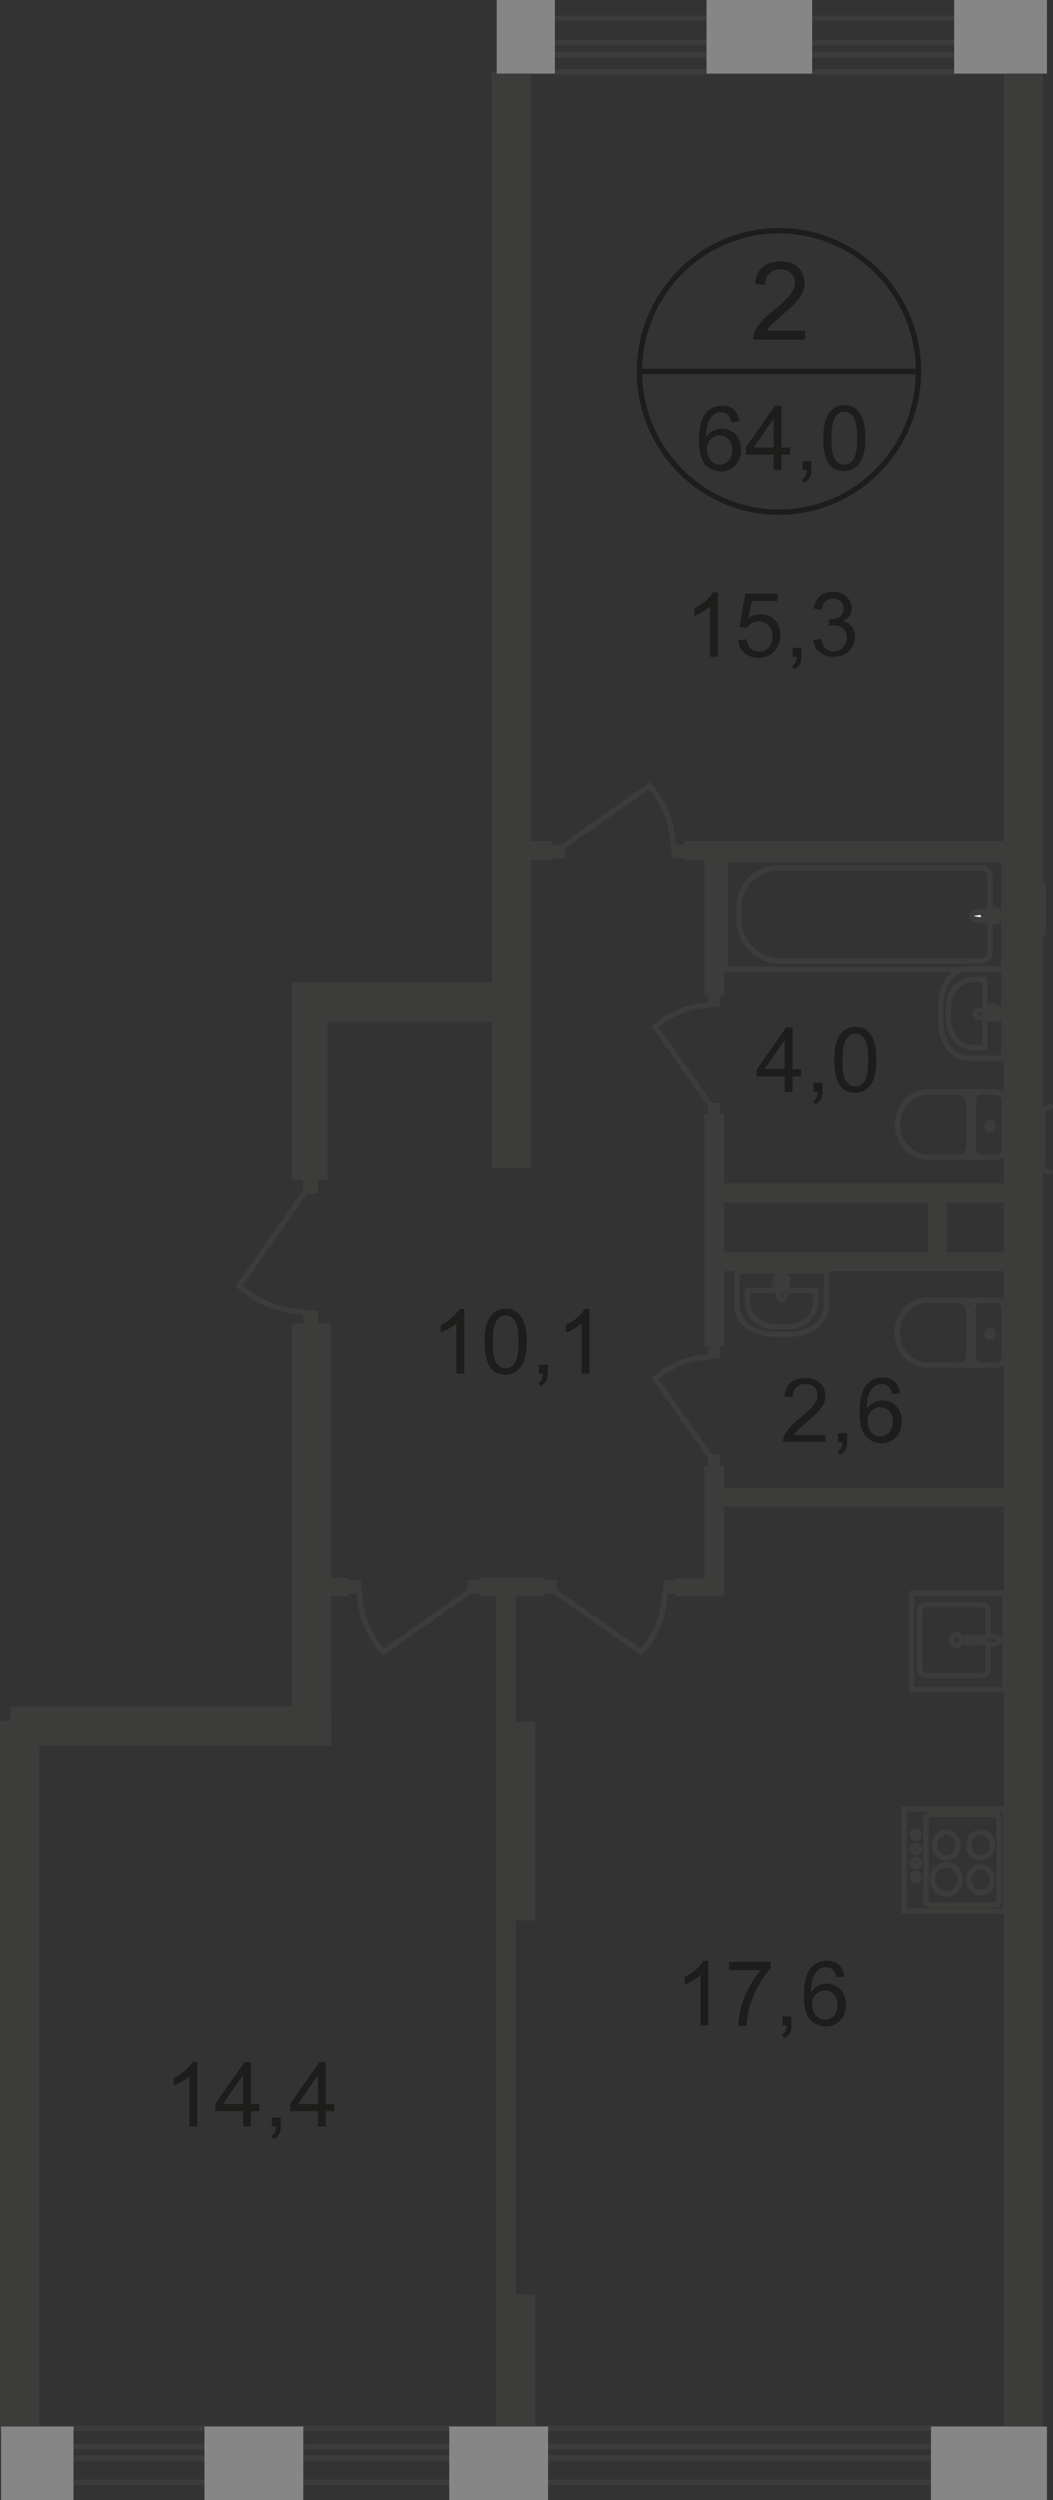 <?xml version="1.0" encoding="utf-8"?>
<!-- Generator: Adobe Illustrator 26.0.0, SVG Export Plug-In . SVG Version: 6.00 Build 0)  -->
<svg version="1.1" id="Слой_1" xmlns="http://www.w3.org/2000/svg" xmlns:xlink="http://www.w3.org/1999/xlink" x="0px" y="0px"
	 viewBox="0 0 295.1 700" style="enable-background:new 0 0 295.1 700;" xml:space="preserve">
<rect x="0" y="0" width="295.1" height="700" fill="#333333" stroke="none"/>
<style type="text/css">
	.st0{fill-rule:evenodd;clip-rule:evenodd;fill:#3C3C3B;}
	.st1{fill:none;stroke:#3C3C3B;stroke-width:1.5;stroke-miterlimit:22.926;}
	.st2{fill:#FFFFFF;}
	.st3{fill:none;stroke:#3C3C3B;stroke-width:1.5;stroke-linecap:round;stroke-linejoin:round;stroke-miterlimit:10;}
	.st4{fill:#3C3C3B;}
	.st5{fill-rule:evenodd;clip-rule:evenodd;fill:#868686;}
	.st6{enable-background:new    ;}
	.st7{fill:#1D1D1B;}
	.st8{fill:none;stroke:#1D1D1B;stroke-width:1.5;stroke-miterlimit:10;}
</style>
<rect x="139" y="482.1" class="st0" width="11" height="55.6"/>
<rect x="139" y="442.1" class="st0" width="5.5" height="240.9"/>
<rect x="281.3" y="16.7" class="st0" width="11" height="665.2"/>
<rect y="481.8" class="st0" width="11" height="199.4"/>
<polyline class="st0" points="137.8,20.2 148.8,20.2 148.8,327.1 137.8,327.1 "/>
<polyline class="st0" points="81.8,275.1 148.8,275.1 148.8,286.1 81.8,286.1 "/>
<rect x="81.8" y="370.5" class="st0" width="11" height="118.3"/>
<rect x="2.9" y="477.8" class="st0" width="90" height="11"/>
<rect x="81.8" y="282" class="st0" width="10" height="48.3"/>
<rect x="197.4" y="311.9" class="st0" width="5.5" height="65.2"/>
<rect x="197.4" y="410.4" class="st0" width="5.5" height="36.6"/>
<rect x="197.4" y="236.5" class="st0" width="5.5" height="42.2"/>
<rect x="200.6" y="350.6" class="st0" width="85.6" height="5.3"/>
<rect x="200.4" y="416.6" class="st0" width="85.6" height="5.3"/>
<rect x="191.7" y="235.5" class="st0" width="94.3" height="5.3"/>
<rect x="145.9" y="235.5" class="st0" width="9" height="5.3"/>
<rect x="89.6" y="441.8" class="st0" width="8.2" height="5.1"/>
<rect x="134.4" y="441.8" class="st0" width="18.3" height="5.1"/>
<rect x="189.4" y="441.9" class="st0" width="13.4" height="5.1"/>
<rect x="139" y="642.5" class="st0" width="11" height="40.3"/>
<rect x="201.8" y="331.3" class="st0" width="86" height="5.5"/>
<rect x="260" y="333.8" class="st0" width="5.4" height="21.2"/>
<rect x="203.3" y="240.8" class="st1" width="78" height="30.6"/>
<path class="st1" d="M218.9,269.1h55.9c1.5,0,2.7-1.1,2.7-2.6v-21.1c0-1.3-1.1-2.4-2.4-2.4h-56.8c-6.2,0-11.2,4.9-11.2,10.9v3.8
	C207.1,263.9,212.4,269.1,218.9,269.1z"/>
<path class="st2" d="M273.2,255.6l5.9-0.8c1.1-0.1,1.1,3.3,0,3.2l-5.9-0.6c-0.5,0-0.9-0.4-0.9-0.8
	C272.3,256,272.7,255.7,273.2,255.6"/>
<path class="st1" d="M273.2,255.6l5.9-0.8c1.1-0.1,1.1,3.3,0,3.2l-5.9-0.6c-0.5,0-0.9-0.4-0.9-0.8
	C272.3,256,272.7,255.7,273.2,255.6z"/>
<path class="st1" d="M273.2,255.6l5.9-0.8c1.1-0.1,1.1,3.3,0,3.2l-5.9-0.6c-0.5,0-0.9-0.4-0.9-0.8
	C272.3,256,272.7,255.7,273.2,255.6z"/>
<path class="st3" d="M273.2,255.6l5.9-0.8c1.1-0.1,1.1,3.3,0,3.2l-5.9-0.6c-0.5,0-0.9-0.4-0.9-0.8
	C272.3,256,272.7,255.7,273.2,255.6z"/>
<path class="st2" d="M277.7,254.4L277.7,254.4c0.3,0,0.5,0.2,0.5,0.4v1h1.1c0.2,0,0.5,0.2,0.5,0.4c0,0.2-0.2,0.4-0.5,0.4h-1.1v1
	c0,0.2-0.2,0.4-0.5,0.4s-0.5-0.2-0.5-0.4v-1h-1.1c-0.2,0-0.5-0.2-0.5-0.4c0-0.2,0.2-0.4,0.5-0.4h1.1v-1
	C277.2,254.6,277.4,254.4,277.7,254.4"/>
<path class="st3" d="M277.7,254.4L277.7,254.4c0.3,0,0.5,0.2,0.5,0.4v1h1.1c0.2,0,0.5,0.2,0.5,0.4c0,0.2-0.2,0.4-0.5,0.4h-1.1v1
	c0,0.2-0.2,0.4-0.5,0.4s-0.5-0.2-0.5-0.4v-1h-1.1c-0.2,0-0.5-0.2-0.5-0.4c0-0.2,0.2-0.4,0.5-0.4h1.1v-1
	C277.2,254.6,277.4,254.4,277.7,254.4z"/>
<path class="st3" d="M277.7,254.4L277.7,254.4c0.3,0,0.5,0.2,0.5,0.4v1h1.1c0.2,0,0.5,0.2,0.5,0.4c0,0.2-0.2,0.4-0.5,0.4h-1.1v1
	c0,0.2-0.2,0.4-0.5,0.4s-0.5-0.2-0.5-0.4v-1h-1.1c-0.2,0-0.5-0.2-0.5-0.4c0-0.2,0.2-0.4,0.5-0.4h1.1v-1
	C277.2,254.6,277.4,254.4,277.7,254.4z"/>
<path class="st3" d="M277.7,254.4L277.7,254.4c0.3,0,0.5,0.2,0.5,0.4v1h1.1c0.2,0,0.5,0.2,0.5,0.4c0,0.2-0.2,0.4-0.5,0.4h-1.1v1
	c0,0.2-0.2,0.4-0.5,0.4s-0.5-0.2-0.5-0.4v-1h-1.1c-0.2,0-0.5-0.2-0.5-0.4c0-0.2,0.2-0.4,0.5-0.4h1.1v-1
	C277.2,254.6,277.4,254.4,277.7,254.4z"/>
<path class="st3" d="M271.9,271.2h9.4v25.1h-9.4c-5.4,0-8.3-4.9-8.3-10.9v-3.4C263.6,276.1,266.5,271.2,271.9,271.2z"/>
<path class="st3" d="M273.2,274.2h2.8v19.1h-2.8c-4.9,0-7.4-3.7-7.4-8.3v-2.6C265.8,277.8,268.3,274.2,273.2,274.2z"/>
<path class="st3" d="M274.1,282.9l5.2-0.7c0.9-0.1,1,3.3,0,3.2l-5.2-0.6c-0.4-0.1-0.8-0.4-0.8-0.8
	C273.2,283.2,273.7,282.9,274.1,282.9z"/>
<path class="st3" d="M278.1,281.6L278.1,281.6c0.2,0,0.4,0.2,0.4,0.4v1h0.9c0.2,0,0.4,0.2,0.4,0.4c0,0.2-0.2,0.4-0.4,0.4h-0.9v1
	c0,0.2-0.2,0.4-0.4,0.4c-0.2,0-0.4-0.2-0.4-0.4v-1h-0.9c-0.2,0-0.4-0.2-0.4-0.4c0-0.2,0.2-0.4,0.4-0.4h0.9v-1
	C277.6,281.8,277.7,281.6,278.1,281.6z"/>
<path class="st3" d="M279.3,305.9c1.1,0,2.2,1,2.2,2.3"/>
<line class="st3" x1="279.2" y1="305.7" x2="259.9" y2="305.7"/>
<path class="st3" d="M260,324c-4.7,0-8.5-4.1-8.5-9.1s3.8-9.1,8.5-9.1"/>
<line class="st3" x1="259.8" y1="324" x2="279.1" y2="324"/>
<path class="st3" d="M281.5,321.7c0,1.3-0.9,2.3-2.2,2.3"/>
<line class="st3" x1="281.5" y1="321.9" x2="281.5" y2="308.3"/>
<path class="st3" d="M278.3,315.2c0,0.5-0.4,1-0.9,1s-0.9-0.4-0.9-1c0-0.5,0.4-1,0.9-1S278.3,314.5,278.3,315.2z"/>
<path class="st3" d="M274.9,324c-1.1,0-2.2-1-2.2-2.3"/>
<line class="st3" x1="272.8" y1="321.9" x2="272.8" y2="308.3"/>
<path class="st3" d="M272.8,308c0-1.3,0.9-2.3,2.2-2.3"/>
<path class="st3" d="M268.7,305.9c1.7,0,2.9,1.4,2.9,3.1"/>
<line class="st3" x1="271.6" y1="309.1" x2="271.6" y2="321.1"/>
<path class="st3" d="M271.6,320.9c0,1.7-1.4,3.1-2.9,3.1"/>
<path class="st3" d="M276.9,458v-6.9c0-0.9-0.8-1.8-1.8-1.8h-15.6c-0.9,0-1.8,0.8-1.8,1.8v16.2c0,0.9,0.8,1.8,1.8,1.8h15.6
	c0.9,0,1.8-0.8,1.8-1.8v-7.1"/>
<path class="st1" d="M268.1,460.7c0.7,0,1.4-0.6,1.4-1.5c0-0.8-0.6-1.5-1.4-1.5c-0.7,0-1.4,0.6-1.4,1.5S267.4,460.7,268.1,460.7z"/>
<path class="st1" d="M276.3,460h-5.1c-0.4,0-0.8-0.3-0.8-0.8c0-0.4,0.4-0.8,0.8-0.8h5.1"/>
<path class="st1" d="M277.1,458.1c-0.7,0.2-1.1,0.4-1.5,0.5c-0.2,0.1-0.4,0.1-0.5,0.2c0,0-0.1,0-0.1,0.1v0.1v0.2v0.2
	c0,0.1,0,0.1,0,0.1s0,0.1,0.1,0.1s0.3,0.1,0.5,0.2c0.3,0.1,0.7,0.2,1.5,0.5c0.5,0.2,1,0.2,1.6,0.1c0.7-0.2,1.3-0.6,1.3-1.1
	s-0.5-1-1.3-1.1C278.2,457.9,277.5,457.9,277.1,458.1z"/>
<rect x="255.4" y="446.1" class="st3" width="26.2" height="27"/>
<rect x="253.4" y="506.5" class="st1" width="28.4" height="28.6"/>
<path class="st1" d="M278.9,533.4h-18.3c-0.6,0-1.1-0.5-1.1-1.3v-22.8c0-0.7,0.5-1.3,1.1-1.3h18.3c0.6,0,1.1,0.5,1.1,1.3v22.8
	C280.1,532.8,279.6,533.4,278.9,533.4z"/>
<path class="st1" d="M274.8,529.9c-1.9,0-3.3-1.6-3.3-3.6s1.5-3.6,3.3-3.6c1.9,0,3.3,1.6,3.3,3.6
	C278.2,528.3,276.7,529.9,274.8,529.9z"/>
<path class="st1" d="M274.8,520.2c-1.9,0-3.3-1.6-3.3-3.6c0-2,1.5-3.6,3.3-3.6c1.9,0,3.3,1.6,3.3,3.6
	C278.2,518.6,276.7,520.2,274.8,520.2z"/>
<path class="st1" d="M265.2,520.2c-1.9,0-3.3-1.6-3.3-3.6c0-2,1.5-3.6,3.3-3.6s3.3,1.6,3.3,3.6C268.5,518.6,267.1,520.2,265.2,520.2
	z"/>
<path class="st1" d="M265.2,530.3c-2.2,0-3.9-1.9-3.9-4.1s1.8-4.1,3.9-4.1c2.2,0,3.9,1.9,3.9,4.1S267.4,530.3,265.2,530.3z"/>
<path class="st1" d="M256.6,526.6c-0.5,0-1-0.5-1-1c0-0.6,0.4-1,1-1c0.5,0,1,0.5,1,1C257.7,526.2,257.3,526.6,256.6,526.6z"/>
<path class="st1" d="M256.6,522.7c-0.5,0-1-0.5-1-1c0-0.6,0.4-1,1-1c0.5,0,1,0.5,1,1C257.7,522.3,257.3,522.7,256.6,522.7z"/>
<path class="st1" d="M256.6,518.7c-0.5,0-1-0.5-1-1s0.4-1,1-1c0.5,0,1,0.5,1,1S257.3,518.7,256.6,518.7z"/>
<path class="st1" d="M256.6,514.7c-0.5,0-1-0.5-1-1s0.4-1,1-1c0.5,0,1,0.5,1,1S257.3,514.7,256.6,514.7z"/>
<path class="st3" d="M279.2,364.1c1.1,0,2.2,1,2.2,2.3"/>
<line class="st3" x1="279.2" y1="364.1" x2="259.8" y2="364.1"/>
<path class="st3" d="M259.9,382.2c-4.7,0-8.5-4.1-8.5-9.1s3.8-9.1,8.5-9.1"/>
<line class="st3" x1="259.7" y1="382.2" x2="279" y2="382.2"/>
<path class="st3" d="M281.4,380c0,1.3-0.9,2.3-2.2,2.3"/>
<line class="st3" x1="281.4" y1="380.3" x2="281.4" y2="366.6"/>
<path class="st3" d="M278.3,373.4c0,0.5-0.4,1-0.9,1s-0.9-0.4-0.9-1c0-0.5,0.4-1,0.9-1S278.3,372.8,278.3,373.4z"/>
<path class="st3" d="M274.9,382.2c-1.1,0-2.2-1-2.2-2.3"/>
<line class="st3" x1="272.7" y1="380.3" x2="272.7" y2="366.6"/>
<path class="st3" d="M272.7,366.4c0-1.3,0.9-2.3,2.2-2.3"/>
<path class="st3" d="M268.5,364.1c1.7,0,2.9,1.4,2.9,3.1"/>
<line class="st3" x1="271.6" y1="367.4" x2="271.6" y2="379.4"/>
<path class="st3" d="M271.6,379.2c0,1.7-1.4,3.1-2.9,3.1"/>
<line class="st3" x1="292.4" y1="261.2" x2="292.4" y2="247.5"/>
<path class="st3" d="M206.5,365.3v-9.4h25.1v9.4c0,5.4-4.9,8.3-10.9,8.3h-3.4C211.4,373.6,206.5,370.7,206.5,365.3z"/>
<path class="st3" d="M209.5,364.1v-2.8h19.1v2.8c0,4.9-3.7,7.4-8.3,7.4h-2.6C213.2,371.5,209.5,369,209.5,364.1z"/>
<path class="st3" d="M218.2,363.1l-0.7-5.2c-0.1-0.9,3.3-1,3.2,0l-0.6,5.2c-0.1,0.4-0.4,0.8-0.8,0.8
	C218.6,363.9,218.2,363.5,218.2,363.1z"/>
<path class="st3" d="M217,359.2L217,359.2c0-0.2,0.2-0.4,0.4-0.4h1v-0.9c0-0.2,0.2-0.4,0.4-0.4s0.4,0.2,0.4,0.4v0.9h1
	c0.2,0,0.4,0.2,0.4,0.4c0,0.2-0.2,0.4-0.4,0.4h-1v0.9c0,0.2-0.2,0.4-0.4,0.4s-0.4-0.2-0.4-0.4v-0.9h-1
	C217.2,359.7,217,359.5,217,359.2z"/>
<rect x="131" y="442.4" class="st4" width="3.6" height="3.8"/>
<rect x="97.6" y="442.4" class="st4" width="3.6" height="3.8"/>
<path class="st1" d="M131.6,445.6l-24.2,17c-4.1-4.6-6.6-10.7-6.6-16.9"/>
<rect x="152.5" y="442.4" class="st4" width="3.6" height="3.8"/>
<rect x="185.9" y="442.4" class="st4" width="3.6" height="3.8"/>
<path class="st1" d="M155.5,445.6l24.2,17c4.1-4.6,6.6-10.7,6.6-16.9"/>
<rect x="154.8" y="236.5" class="st4" width="3.6" height="3.8"/>
<rect x="188.2" y="236.5" class="st4" width="3.6" height="3.8"/>
<path class="st1" d="M157.8,237l24.2-17c4.1,4.6,6.6,10.7,6.6,16.9"/>
<rect x="85" y="330.2" class="st4" width="4.1" height="4"/>
<rect x="85" y="366.9" class="st4" width="4.1" height="3.9"/>
<path class="st1" d="M85.6,333.5L67,360.1c5.1,4.5,11.7,7.2,18.5,7.2"/>
<rect x="198.4" y="308.8" class="st4" width="3.3" height="3.2"/>
<rect x="198.4" y="278.7" class="st4" width="3.3" height="3.2"/>
<path class="st1" d="M199,309.3l-15.4-21.8c4.2-3.7,9.6-6,15.3-6"/>
<rect x="198.4" y="407.3" class="st4" width="3.3" height="3.2"/>
<rect x="198.4" y="377.1" class="st4" width="3.3" height="3.2"/>
<path class="st1" d="M199,407.8L183.6,386c4.2-3.7,9.6-6,15.3-6"/>
<path class="st3" d="M294.3,328.2c-1.1,0-2.2-1-2.2-2.3"/>
<path class="st3" d="M292.2,312.2c0-1.3,0.9-2.3,2.2-2.3"/>
<line class="st3" x1="292.2" y1="312" x2="292.2" y2="325.7"/>
<polyline class="st1" points="8.8,679.9 289.7,679.9 289.7,695 8.8,695 "/>
<polyline class="st1" points="5.5,685 289.8,685 289.8,688.3 5.5,688.3 "/>
<path class="st1" d="M293.4,5.1H143.2v15h148.5"/>
<polyline class="st1" points="292.8,11.9 143.2,11.9 143.2,15.3 292.8,15.3 "/>
<rect x="139.2" class="st5" width="16.3" height="20.6"/>
<rect x="267.4" class="st5" width="26" height="20.6"/>
<rect x="198" class="st5" width="29.6" height="20.6"/>
<rect x="260.9" y="679.4" class="st5" width="32.5" height="20.6"/>
<rect x="57.3" y="679.4" class="st5" width="27.7" height="20.6"/>
<rect x="125.9" y="679.4" class="st5" width="27.7" height="20.6"/>
<polyline class="st5" points="0.3,679.4 20.6,679.4 20.6,700 0.3,700 "/>
<g class="st6">
	<path class="st7" d="M55.3,595.4h-2.2v-14.1c-0.5,0.5-1.2,1-2.1,1.5c-0.9,0.5-1.6,0.9-2.3,1.1v-2.1c1.2-0.6,2.3-1.3,3.2-2.1
		s1.6-1.6,2-2.4h1.4V595.4z"/>
	<path class="st7" d="M68.1,595.4v-4.3h-7.8v-2l8.2-11.7h1.8v11.7h2.4v2h-2.4v4.3H68.1z M68.1,589.1V581l-5.6,8.1H68.1z"/>
	<path class="st7" d="M76.2,595.4v-2.5h2.5v2.5c0,0.9-0.2,1.7-0.5,2.2s-0.8,1-1.6,1.3l-0.6-0.9c0.5-0.2,0.8-0.5,1-0.9s0.3-1,0.4-1.7
		H76.2z"/>
	<path class="st7" d="M89.1,595.4v-4.3h-7.8v-2l8.2-11.7h1.8v11.7h2.4v2h-2.4v4.3H89.1z M89.1,589.1V581l-5.6,8.1H89.1z"/>
</g>
<g class="st6">
	<path class="st7" d="M201.2,183.9H199v-14.1c-0.5,0.5-1.2,1-2.1,1.5c-0.9,0.5-1.6,0.9-2.3,1.1v-2.1c1.2-0.6,2.3-1.3,3.2-2.1
		s1.6-1.6,2-2.4h1.4V183.9z"/>
	<path class="st7" d="M206.9,179.2l2.3-0.2c0.2,1.1,0.6,2,1.2,2.6c0.6,0.6,1.4,0.9,2.3,0.9c1.1,0,2-0.4,2.7-1.2
		c0.7-0.8,1.1-1.9,1.1-3.2c0-1.3-0.4-2.3-1.1-3c-0.7-0.7-1.6-1.1-2.8-1.1c-0.7,0-1.4,0.2-1.9,0.5s-1,0.7-1.4,1.3l-2.1-0.3l1.7-9.3h9
		v2.1h-7.2l-1,4.8c1.1-0.8,2.2-1.1,3.4-1.1c1.6,0,2.9,0.5,4,1.6c1.1,1.1,1.6,2.5,1.6,4.2c0,1.6-0.5,3-1.4,4.2
		c-1.2,1.5-2.7,2.2-4.7,2.2c-1.6,0-3-0.5-4-1.4C207.6,181.9,207,180.7,206.9,179.2z"/>
	<path class="st7" d="M222.1,183.9v-2.5h2.5v2.5c0,0.9-0.2,1.7-0.5,2.2s-0.8,1-1.6,1.3l-0.6-0.9c0.5-0.2,0.8-0.5,1-0.9
		s0.3-1,0.4-1.7H222.1z"/>
	<path class="st7" d="M227.9,179.2l2.2-0.3c0.3,1.3,0.7,2.2,1.3,2.7c0.6,0.6,1.4,0.8,2.2,0.8c1,0,1.9-0.4,2.6-1.1s1.1-1.6,1.1-2.7
		c0-1-0.3-1.9-1-2.5c-0.7-0.7-1.5-1-2.5-1c-0.4,0-0.9,0.1-1.6,0.2l0.2-1.9c0.1,0,0.3,0,0.4,0c0.9,0,1.8-0.2,2.5-0.7
		c0.8-0.5,1.1-1.3,1.1-2.3c0-0.8-0.3-1.5-0.8-2s-1.3-0.8-2.1-0.8c-0.9,0-1.6,0.3-2.2,0.8c-0.6,0.5-0.9,1.4-1.1,2.4l-2.2-0.4
		c0.3-1.5,0.9-2.6,1.8-3.5s2.2-1.2,3.6-1.2c1,0,1.9,0.2,2.7,0.6s1.5,1,1.9,1.7c0.4,0.7,0.7,1.5,0.7,2.3c0,0.8-0.2,1.5-0.6,2.1
		c-0.4,0.6-1,1.1-1.9,1.5c1.1,0.2,1.9,0.8,2.5,1.5c0.6,0.8,0.9,1.7,0.9,2.9c0,1.6-0.6,2.9-1.7,4c-1.1,1.1-2.6,1.6-4.4,1.6
		c-1.6,0-2.9-0.5-3.9-1.4C228.7,181.9,228.1,180.7,227.9,179.2z"/>
</g>
<g class="st6">
	<path class="st7" d="M130.1,384.6h-2.2v-14.1c-0.5,0.5-1.2,1-2.1,1.5c-0.9,0.5-1.6,0.9-2.3,1.1V371c1.2-0.6,2.3-1.3,3.2-2.1
		s1.6-1.6,2-2.4h1.4V384.6z"/>
	<path class="st7" d="M135.8,375.7c0-2.1,0.2-3.8,0.7-5.2s1.1-2.3,2-3c0.9-0.7,2-1.1,3.3-1.1c1,0,1.8,0.2,2.5,0.6
		c0.7,0.4,1.3,1,1.8,1.7c0.5,0.7,0.8,1.6,1.1,2.7c0.3,1.1,0.4,2.5,0.4,4.3c0,2.1-0.2,3.8-0.7,5.1c-0.4,1.3-1.1,2.3-2,3
		s-2,1.1-3.3,1.1c-1.7,0-3.1-0.6-4.1-1.9C136.4,381.5,135.8,379.1,135.8,375.7z M138.1,375.7c0,3,0.3,4.9,1,5.9s1.5,1.5,2.6,1.5
		c1,0,1.9-0.5,2.6-1.5c0.7-1,1-3,1-5.9c0-3-0.3-4.9-1-5.9c-0.7-1-1.6-1.5-2.6-1.5c-1,0-1.8,0.4-2.4,1.3
		C138.5,370.7,138.1,372.7,138.1,375.7z"/>
	<path class="st7" d="M151,384.6v-2.5h2.5v2.5c0,0.9-0.2,1.7-0.5,2.2s-0.8,1-1.6,1.3l-0.6-0.9c0.5-0.2,0.8-0.5,1-0.9s0.3-1,0.4-1.7
		H151z"/>
	<path class="st7" d="M165.2,384.6h-2.2v-14.1c-0.5,0.5-1.2,1-2.1,1.5c-0.9,0.5-1.6,0.9-2.3,1.1V371c1.2-0.6,2.3-1.3,3.2-2.1
		s1.6-1.6,2-2.4h1.4V384.6z"/>
</g>
<g class="st6">
	<path class="st7" d="M198.5,567.1h-2.2V553c-0.5,0.5-1.2,1-2.1,1.5c-0.9,0.5-1.6,0.9-2.3,1.1v-2.1c1.2-0.6,2.3-1.3,3.2-2.1
		s1.6-1.6,2-2.4h1.4V567.1z"/>
	<path class="st7" d="M204.3,551.4v-2.1H216v1.7c-1.1,1.2-2.3,2.8-3.4,4.9c-1.1,2-2,4.1-2.6,6.3c-0.4,1.5-0.7,3.2-0.8,5h-2.3
		c0-1.4,0.3-3.1,0.8-5.1c0.5-2,1.3-3.9,2.3-5.8c1-1.9,2.1-3.4,3.2-4.7H204.3z"/>
	<path class="st7" d="M219.3,567.1v-2.5h2.5v2.5c0,0.9-0.2,1.7-0.5,2.2s-0.8,1-1.6,1.3l-0.6-0.9c0.5-0.2,0.8-0.5,1-0.9
		s0.3-1,0.4-1.7H219.3z"/>
	<path class="st7" d="M236.6,553.4l-2.2,0.2c-0.2-0.9-0.5-1.5-0.8-1.9c-0.6-0.6-1.3-0.9-2.2-0.9c-0.7,0-1.3,0.2-1.9,0.6
		c-0.7,0.5-1.2,1.3-1.6,2.2s-0.6,2.4-0.6,4.2c0.5-0.8,1.2-1.4,2-1.8c0.8-0.4,1.6-0.6,2.4-0.6c1.5,0,2.7,0.5,3.8,1.6s1.6,2.5,1.6,4.2
		c0,1.1-0.2,2.2-0.7,3.2c-0.5,1-1.2,1.7-2,2.2c-0.9,0.5-1.8,0.8-2.9,0.8c-1.8,0-3.4-0.7-4.5-2c-1.2-1.4-1.7-3.6-1.7-6.7
		c0-3.5,0.6-6,1.9-7.6c1.1-1.4,2.6-2.1,4.5-2.1c1.4,0,2.6,0.4,3.5,1.2C235.9,550.9,236.5,552,236.6,553.4z M227.6,561.2
		c0,0.8,0.2,1.5,0.5,2.2s0.8,1.2,1.4,1.6s1.2,0.5,1.8,0.5c0.9,0,1.7-0.4,2.4-1.1c0.7-0.8,1-1.8,1-3.1c0-1.2-0.3-2.2-1-2.9
		c-0.7-0.7-1.5-1.1-2.5-1.1c-1,0-1.9,0.4-2.5,1.1C227.9,559.1,227.6,560.1,227.6,561.2z"/>
</g>
<g class="st6">
	<path class="st7" d="M219.9,305.7v-4.3h-7.8v-2l8.2-11.7h1.8v11.7h2.4v2h-2.4v4.3H219.9z M219.9,299.3v-8.1l-5.6,8.1H219.9z"/>
	<path class="st7" d="M228,305.7v-2.5h2.5v2.5c0,0.9-0.2,1.7-0.5,2.2s-0.8,1-1.6,1.3l-0.6-0.9c0.5-0.2,0.8-0.5,1-0.9s0.3-1,0.4-1.7
		H228z"/>
	<path class="st7" d="M233.8,296.8c0-2.1,0.2-3.8,0.7-5.2s1.1-2.3,2-3c0.9-0.7,2-1.1,3.3-1.1c1,0,1.8,0.2,2.5,0.6
		c0.7,0.4,1.3,1,1.8,1.7c0.5,0.7,0.8,1.6,1.1,2.7c0.3,1.1,0.4,2.5,0.4,4.3c0,2.1-0.2,3.8-0.7,5.1c-0.4,1.3-1.1,2.3-2,3
		s-2,1.1-3.3,1.1c-1.7,0-3.1-0.6-4.1-1.9C234.4,302.6,233.8,300.2,233.8,296.8z M236.1,296.8c0,3,0.3,4.9,1,5.9s1.5,1.5,2.6,1.5
		c1,0,1.9-0.5,2.6-1.5c0.7-1,1-3,1-5.9c0-3-0.3-4.9-1-5.9c-0.7-1-1.6-1.5-2.6-1.5c-1,0-1.8,0.4-2.4,1.3
		C236.5,291.8,236.1,293.8,236.1,296.8z"/>
</g>
<g class="st6">
	<path class="st7" d="M231.3,401.6v2.1h-11.9c0-0.5,0.1-1,0.3-1.5c0.3-0.8,0.8-1.6,1.5-2.4c0.7-0.8,1.6-1.7,2.9-2.7
		c2-1.6,3.3-2.9,4-3.8c0.7-0.9,1-1.8,1-2.7c0-0.9-0.3-1.6-0.9-2.2c-0.6-0.6-1.4-0.9-2.5-0.9c-1.1,0-1.9,0.3-2.6,1
		c-0.6,0.6-1,1.5-1,2.7l-2.3-0.2c0.2-1.7,0.7-3,1.8-3.9c1-0.9,2.4-1.3,4.1-1.3c1.7,0,3.1,0.5,4.1,1.4s1.5,2.2,1.5,3.6
		c0,0.7-0.1,1.4-0.4,2.1c-0.3,0.7-0.8,1.4-1.5,2.2c-0.7,0.8-1.8,1.8-3.4,3.2c-1.3,1.1-2.2,1.9-2.6,2.3c-0.4,0.4-0.7,0.8-0.9,1.2
		H231.3z"/>
	<path class="st7" d="M234.9,403.8v-2.5h2.5v2.5c0,0.9-0.2,1.7-0.5,2.2s-0.8,1-1.6,1.3l-0.6-0.9c0.5-0.2,0.8-0.5,1-0.9
		s0.3-1,0.4-1.7H234.9z"/>
	<path class="st7" d="M252.2,390.1l-2.2,0.2c-0.2-0.9-0.5-1.5-0.8-1.9c-0.6-0.6-1.3-0.9-2.2-0.9c-0.7,0-1.3,0.2-1.9,0.6
		c-0.7,0.5-1.2,1.3-1.6,2.2s-0.6,2.4-0.6,4.2c0.5-0.8,1.2-1.4,2-1.8c0.8-0.4,1.6-0.6,2.4-0.6c1.5,0,2.7,0.5,3.8,1.6s1.6,2.5,1.6,4.2
		c0,1.1-0.2,2.2-0.7,3.2c-0.5,1-1.2,1.7-2,2.2c-0.9,0.5-1.8,0.8-2.9,0.8c-1.8,0-3.4-0.7-4.5-2c-1.2-1.4-1.7-3.6-1.7-6.7
		c0-3.5,0.6-6,1.9-7.6c1.1-1.4,2.6-2.1,4.5-2.1c1.4,0,2.6,0.4,3.5,1.2C251.5,387.6,252,388.7,252.2,390.1z M243.1,397.9
		c0,0.8,0.2,1.5,0.5,2.2s0.8,1.2,1.4,1.6s1.2,0.5,1.8,0.5c0.9,0,1.7-0.4,2.4-1.1c0.7-0.8,1-1.8,1-3.1c0-1.2-0.3-2.2-1-2.9
		c-0.7-0.7-1.5-1.1-2.5-1.1c-1,0-1.9,0.4-2.5,1.1C243.5,395.8,243.1,396.8,243.1,397.9z"/>
</g>
<g class="st6">
	<path class="st7" d="M207.2,118l-2.2,0.2c-0.2-0.9-0.5-1.5-0.8-1.9c-0.6-0.6-1.3-0.9-2.2-0.9c-0.7,0-1.3,0.2-1.9,0.6
		c-0.7,0.5-1.2,1.3-1.6,2.2s-0.6,2.4-0.6,4.2c0.5-0.8,1.2-1.4,2-1.8c0.8-0.4,1.6-0.6,2.4-0.6c1.5,0,2.7,0.5,3.8,1.6s1.6,2.5,1.6,4.2
		c0,1.1-0.2,2.2-0.7,3.2c-0.5,1-1.2,1.7-2,2.2c-0.9,0.5-1.8,0.8-2.9,0.8c-1.8,0-3.4-0.7-4.5-2c-1.2-1.4-1.7-3.6-1.7-6.7
		c0-3.5,0.6-6,1.9-7.6c1.1-1.4,2.6-2.1,4.5-2.1c1.4,0,2.6,0.4,3.5,1.2C206.5,115.5,207,116.6,207.2,118z M198.1,125.8
		c0,0.8,0.2,1.5,0.5,2.2c0.3,0.7,0.8,1.2,1.4,1.6s1.2,0.5,1.8,0.5c0.9,0,1.7-0.4,2.4-1.1c0.7-0.8,1-1.8,1-3.1c0-1.2-0.3-2.2-1-2.9
		c-0.7-0.7-1.5-1.1-2.5-1.1c-1,0-1.9,0.4-2.5,1.1C198.5,123.7,198.1,124.6,198.1,125.8z"/>
	<path class="st7" d="M216.8,131.6v-4.3H209v-2l8.2-11.7h1.8v11.7h2.4v2H219v4.3H216.8z M216.8,125.3v-8.1l-5.6,8.1H216.8z"/>
	<path class="st7" d="M224.9,131.6v-2.5h2.5v2.5c0,0.9-0.2,1.7-0.5,2.2s-0.8,1-1.6,1.3l-0.6-0.9c0.5-0.2,0.8-0.5,1-0.9
		s0.3-1,0.4-1.7H224.9z"/>
	<path class="st7" d="M230.7,122.7c0-2.1,0.2-3.8,0.7-5.2s1.1-2.3,2-3c0.9-0.7,2-1.1,3.3-1.1c1,0,1.8,0.2,2.5,0.6
		c0.7,0.4,1.3,1,1.8,1.7c0.5,0.7,0.8,1.6,1.1,2.7c0.3,1.1,0.4,2.5,0.4,4.3c0,2.1-0.2,3.8-0.7,5.1c-0.4,1.3-1.1,2.3-2,3
		s-2,1.1-3.3,1.1c-1.7,0-3.1-0.6-4.1-1.9C231.3,128.6,230.7,126.1,230.7,122.7z M233,122.7c0,3,0.3,4.9,1,5.9c0.7,1,1.5,1.5,2.6,1.5
		c1,0,1.9-0.5,2.6-1.5c0.7-1,1-3,1-5.9c0-3-0.3-4.9-1-5.9c-0.7-1-1.6-1.5-2.6-1.5c-1,0-1.8,0.4-2.4,1.3
		C233.4,117.8,233,119.8,233,122.7z"/>
</g>
<path class="st8" d="M257.4,104c0,21.7-17.5,39.4-39.1,39.4s-39.1-17.7-39.1-39.4s17.5-39.4,39.1-39.4S257.4,82.2,257.4,104z"/>
<line class="st8" x1="178.9" y1="104" x2="257.7" y2="104"/>
<g class="st6">
	<path class="st7" d="M225.6,92.5v2.6h-14.5c0-0.6,0.1-1.3,0.3-1.9c0.4-1,1-2,1.8-2.9c0.8-1,2-2.1,3.5-3.3c2.4-1.9,4-3.5,4.8-4.6
		c0.8-1.1,1.3-2.2,1.3-3.2c0-1.1-0.4-2-1.1-2.7c-0.8-0.7-1.8-1.1-3-1.1c-1.3,0-2.3,0.4-3.1,1.2c-0.8,0.8-1.2,1.8-1.2,3.2l-2.8-0.3
		c0.2-2.1,0.9-3.6,2.1-4.7c1.2-1.1,2.9-1.6,5-1.6c2.1,0,3.8,0.6,5,1.7c1.2,1.2,1.8,2.6,1.8,4.3c0,0.9-0.2,1.7-0.5,2.6
		c-0.4,0.8-1,1.7-1.8,2.7c-0.8,0.9-2.2,2.2-4.1,3.8c-1.6,1.4-2.6,2.3-3.1,2.8c-0.5,0.5-0.8,1-1.1,1.5H225.6z"/>
</g>
</svg>
